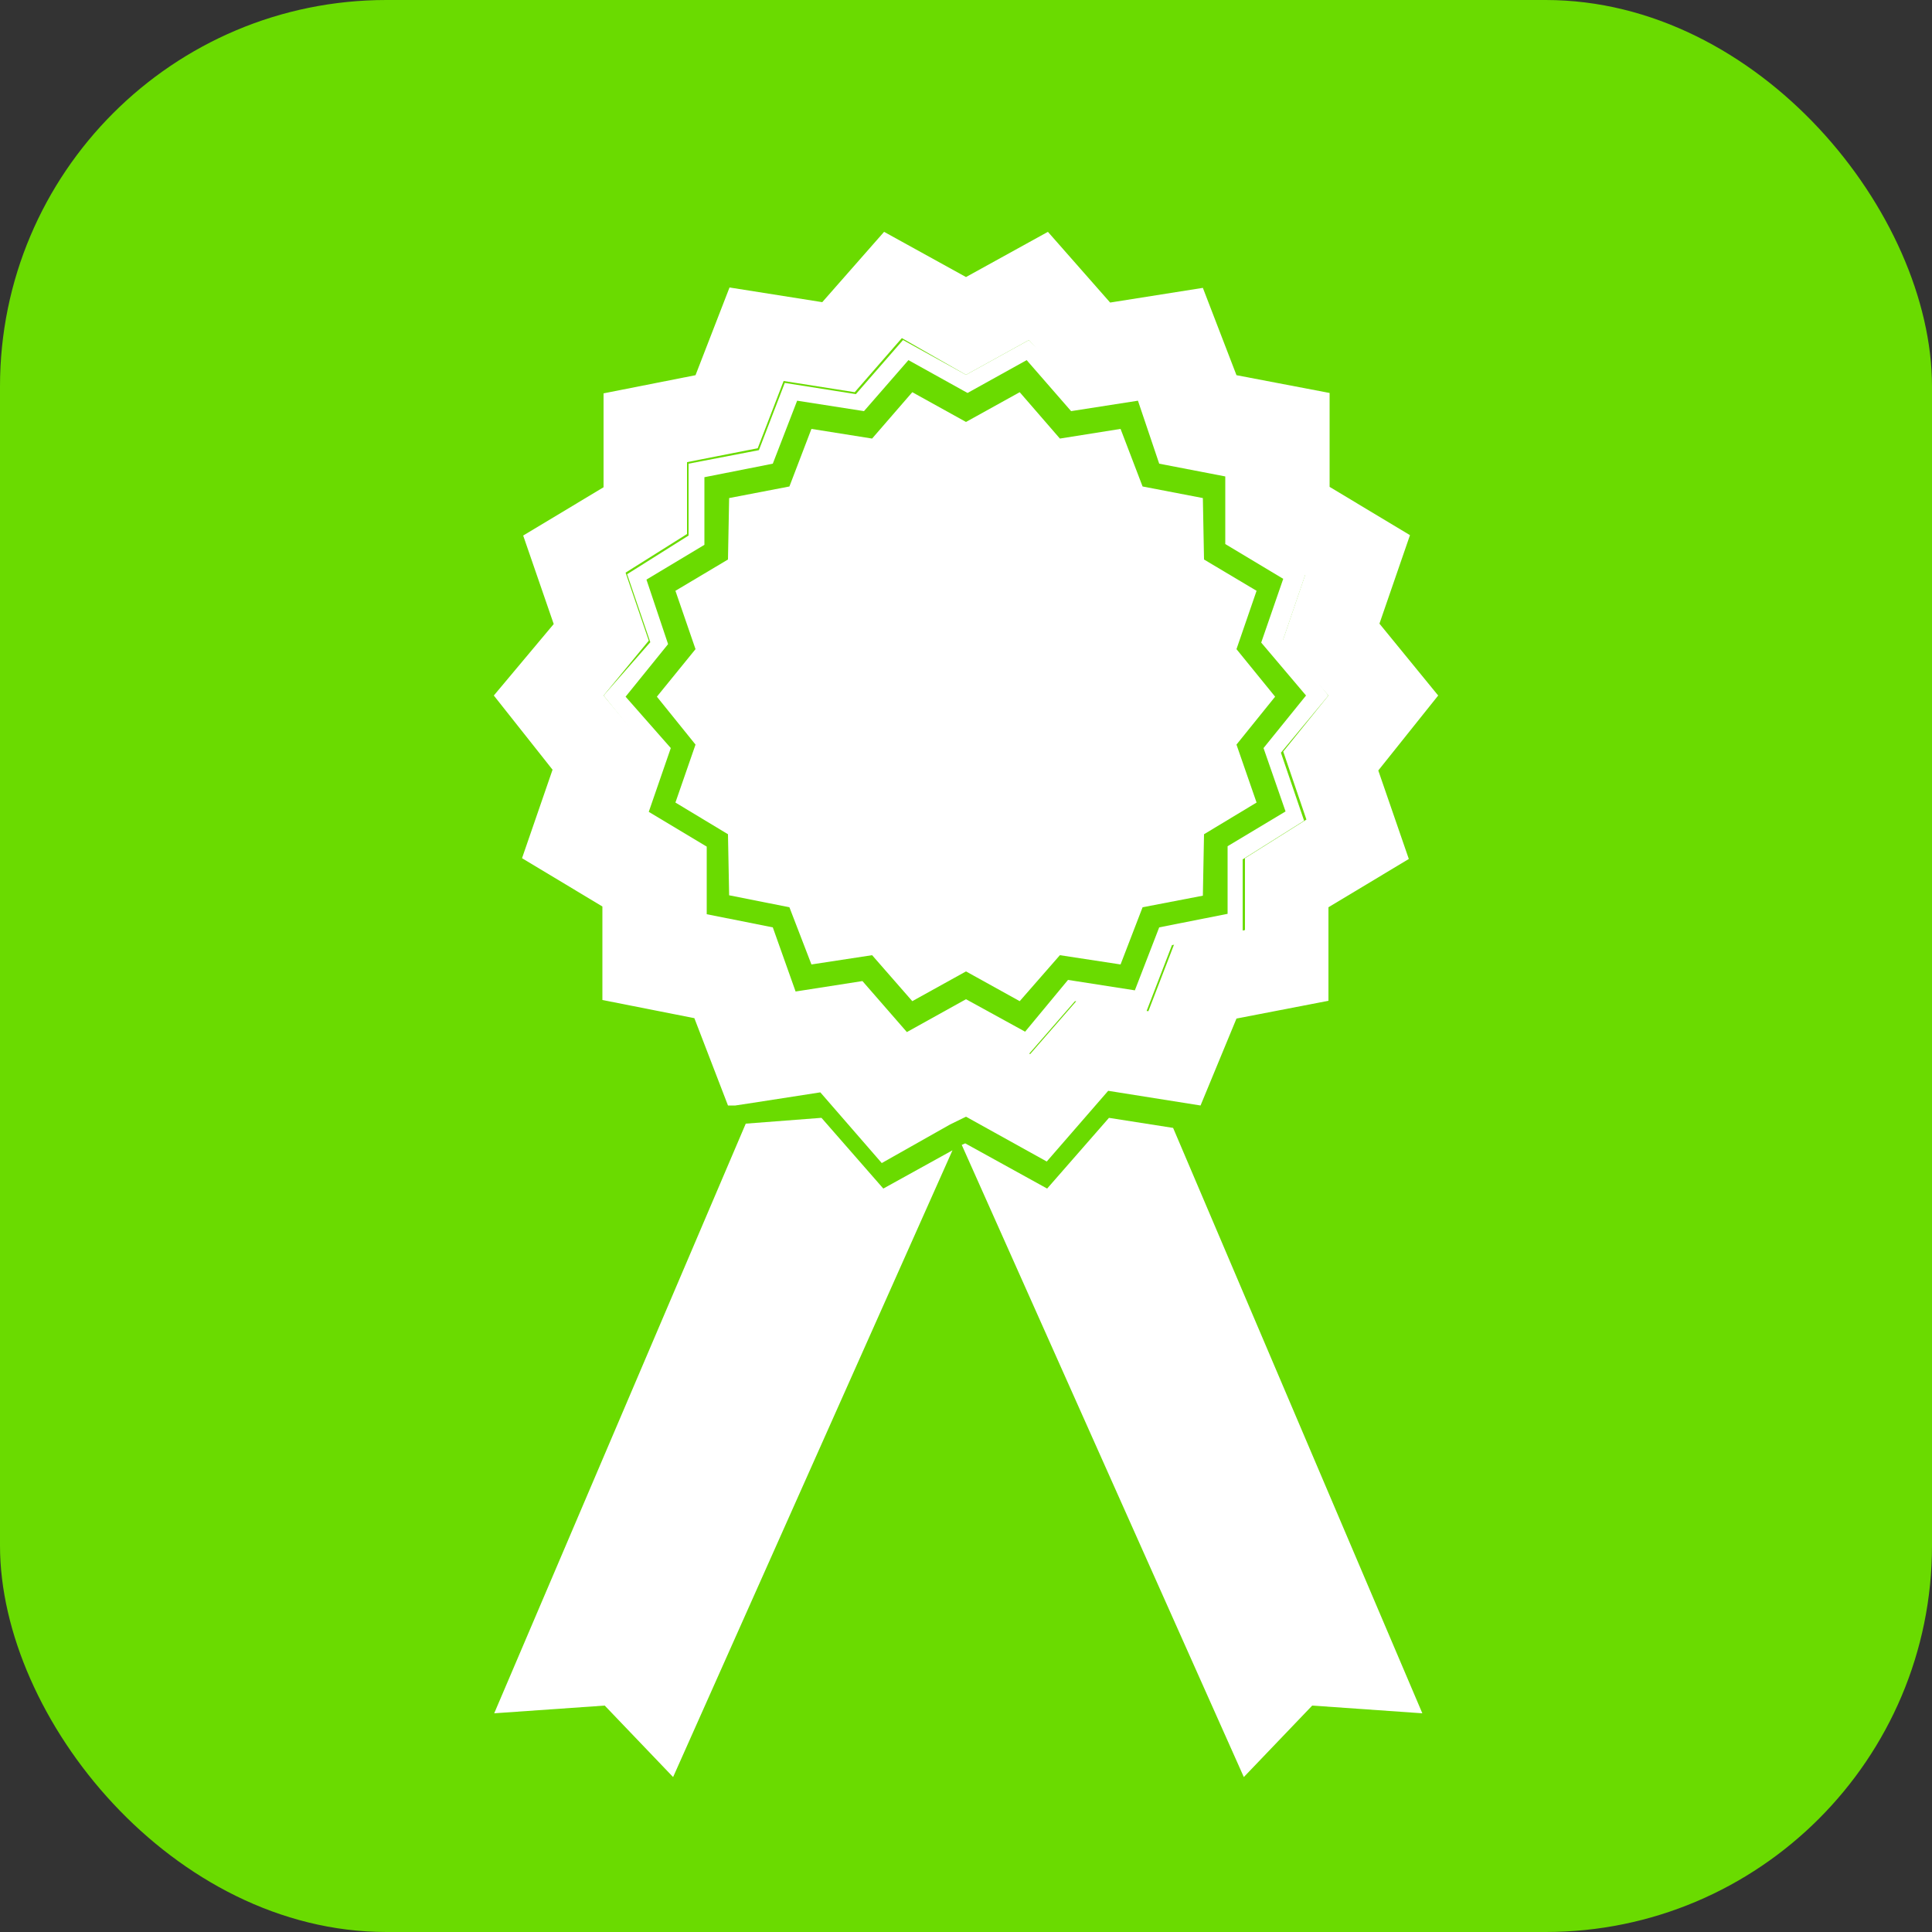 <svg xmlns="http://www.w3.org/2000/svg" viewBox="0 0 50 50"><rect x="0" y="0" width="50" height="50" fill="#333333" stroke="none"/><defs><style>.cls-1{fill:#6adb00;}.cls-2{fill:#fff;}</style></defs><title>ico_NV</title><g id="レイヤー_2" data-name="レイヤー 2"><g id="レイヤー_1-2" data-name="レイヤー 1"><g id="NV"><g id="BF"><rect class="cls-1" width="50" height="50" rx="10" ry="10"/></g><path class="cls-2" d="M16.19,21.24l1.59,1,0,1.86,1.83.36.67,1.74,1.84-.29,1.22,1.4,1.63-.9,1.63.9,1.22-1.4,1.84.29.67-1.74,1.83-.36,0-1.86,1.59-1-.6-1.76L34.38,18l-1.17-1.45.6-1.76-1.59-1,0-1.86-1.83-.36-.67-1.74-1.84.29L26.63,8.8,25,9.7l-1.63-.9-1.22,1.4-1.84-.29-.67,1.74L17.82,12l0,1.86-1.59,1,.6,1.76L15.62,18l1.17,1.45Zm0-3.21,1.1-1.36L16.73,15l1.5-.9,0-1.75L20,12l.63-1.63,1.73.27,1.15-1.32,1.53.85,1.53-.85,1.15,1.32,1.73-.27L30,12l1.71.33,0,1.75,1.5.9-.57,1.65L33.8,18l-1.1,1.36L33.27,21l-1.5.9,0,1.75L30,24l-.63,1.63-1.73-.27L26.53,26.7,25,25.86l-1.53.85-1.15-1.32-1.73.27L20,24l-1.71-.34,0-1.75-1.5-.9.57-1.65Z"/><polygon class="cls-2" points="17.48 20.77 18.84 21.59 18.87 23.17 20.43 23.48 21 24.96 22.57 24.72 23.61 25.91 25 25.14 26.39 25.91 27.43 24.72 29 24.96 29.57 23.48 31.13 23.18 31.16 21.59 32.52 20.77 32 19.27 33 18.03 32 16.8 32.52 15.29 31.16 14.48 31.13 12.89 29.57 12.59 29 11.1 27.43 11.35 26.39 10.15 25 10.92 23.61 10.15 22.57 11.35 21 11.1 20.43 12.59 18.87 12.89 18.84 14.48 17.48 15.29 18 16.8 17 18.03 18 19.27 17.48 20.77"/><path class="cls-2" d="M14.3,19.92l-.79,2.29,2.08,1.25,0,2.42,2.38.47.87,2.26.19,0,.46-.07,1.74-.27,1.59,1.83,1.77-1L25,28.9l0,0,2.09,1.16,1.59-1.83,1.32.21,1.07.17L32,26.36l.57-.11,1.81-.35,0-2.42,2.08-1.25-.79-2.29L37.22,18,35.7,16.14l.79-2.29L34.41,12.6l0-2.43L32,9.71l-.87-2.26-2.4.38L27.12,6,25,7.17,22.88,6,21.28,7.82l-2.4-.38L18,9.71l-2.38.47,0,2.43-2.08,1.25.79,2.29L12.78,18Zm2.49-3.34-.6-1.76,1.59-1,0-1.86,1.83-.36.67-1.74,1.84.29,1.22-1.4L25,9.7l1.63-.9,1.22,1.4,1.84-.29.67,1.74,1.83.36,0,1.86,1.59,1-.6,1.76L34.38,18l-1.17,1.45.6,1.76-1.59,1,0,1.86-1.83.36-.67,1.74-1.84-.29-1.22,1.4L25,26.37l-1.63.9-1.22-1.4-1.84.29-.67-1.74-1.83-.36,0-1.86-1.59-1,.6-1.76L15.62,18Z"/><polygon class="cls-2" points="21.26 28.93 21.25 28.93 19.3 29.08 12.79 44.34 15.65 44.14 17.42 45.99 24.65 29.77 22.86 30.76 21.26 28.93"/><polygon class="cls-2" points="28.7 28.93 27.1 30.76 24.98 29.59 24.89 29.63 32.19 45.99 33.96 44.14 36.81 44.34 30.36 29.19 28.7 28.93"/></g></g></g></svg>